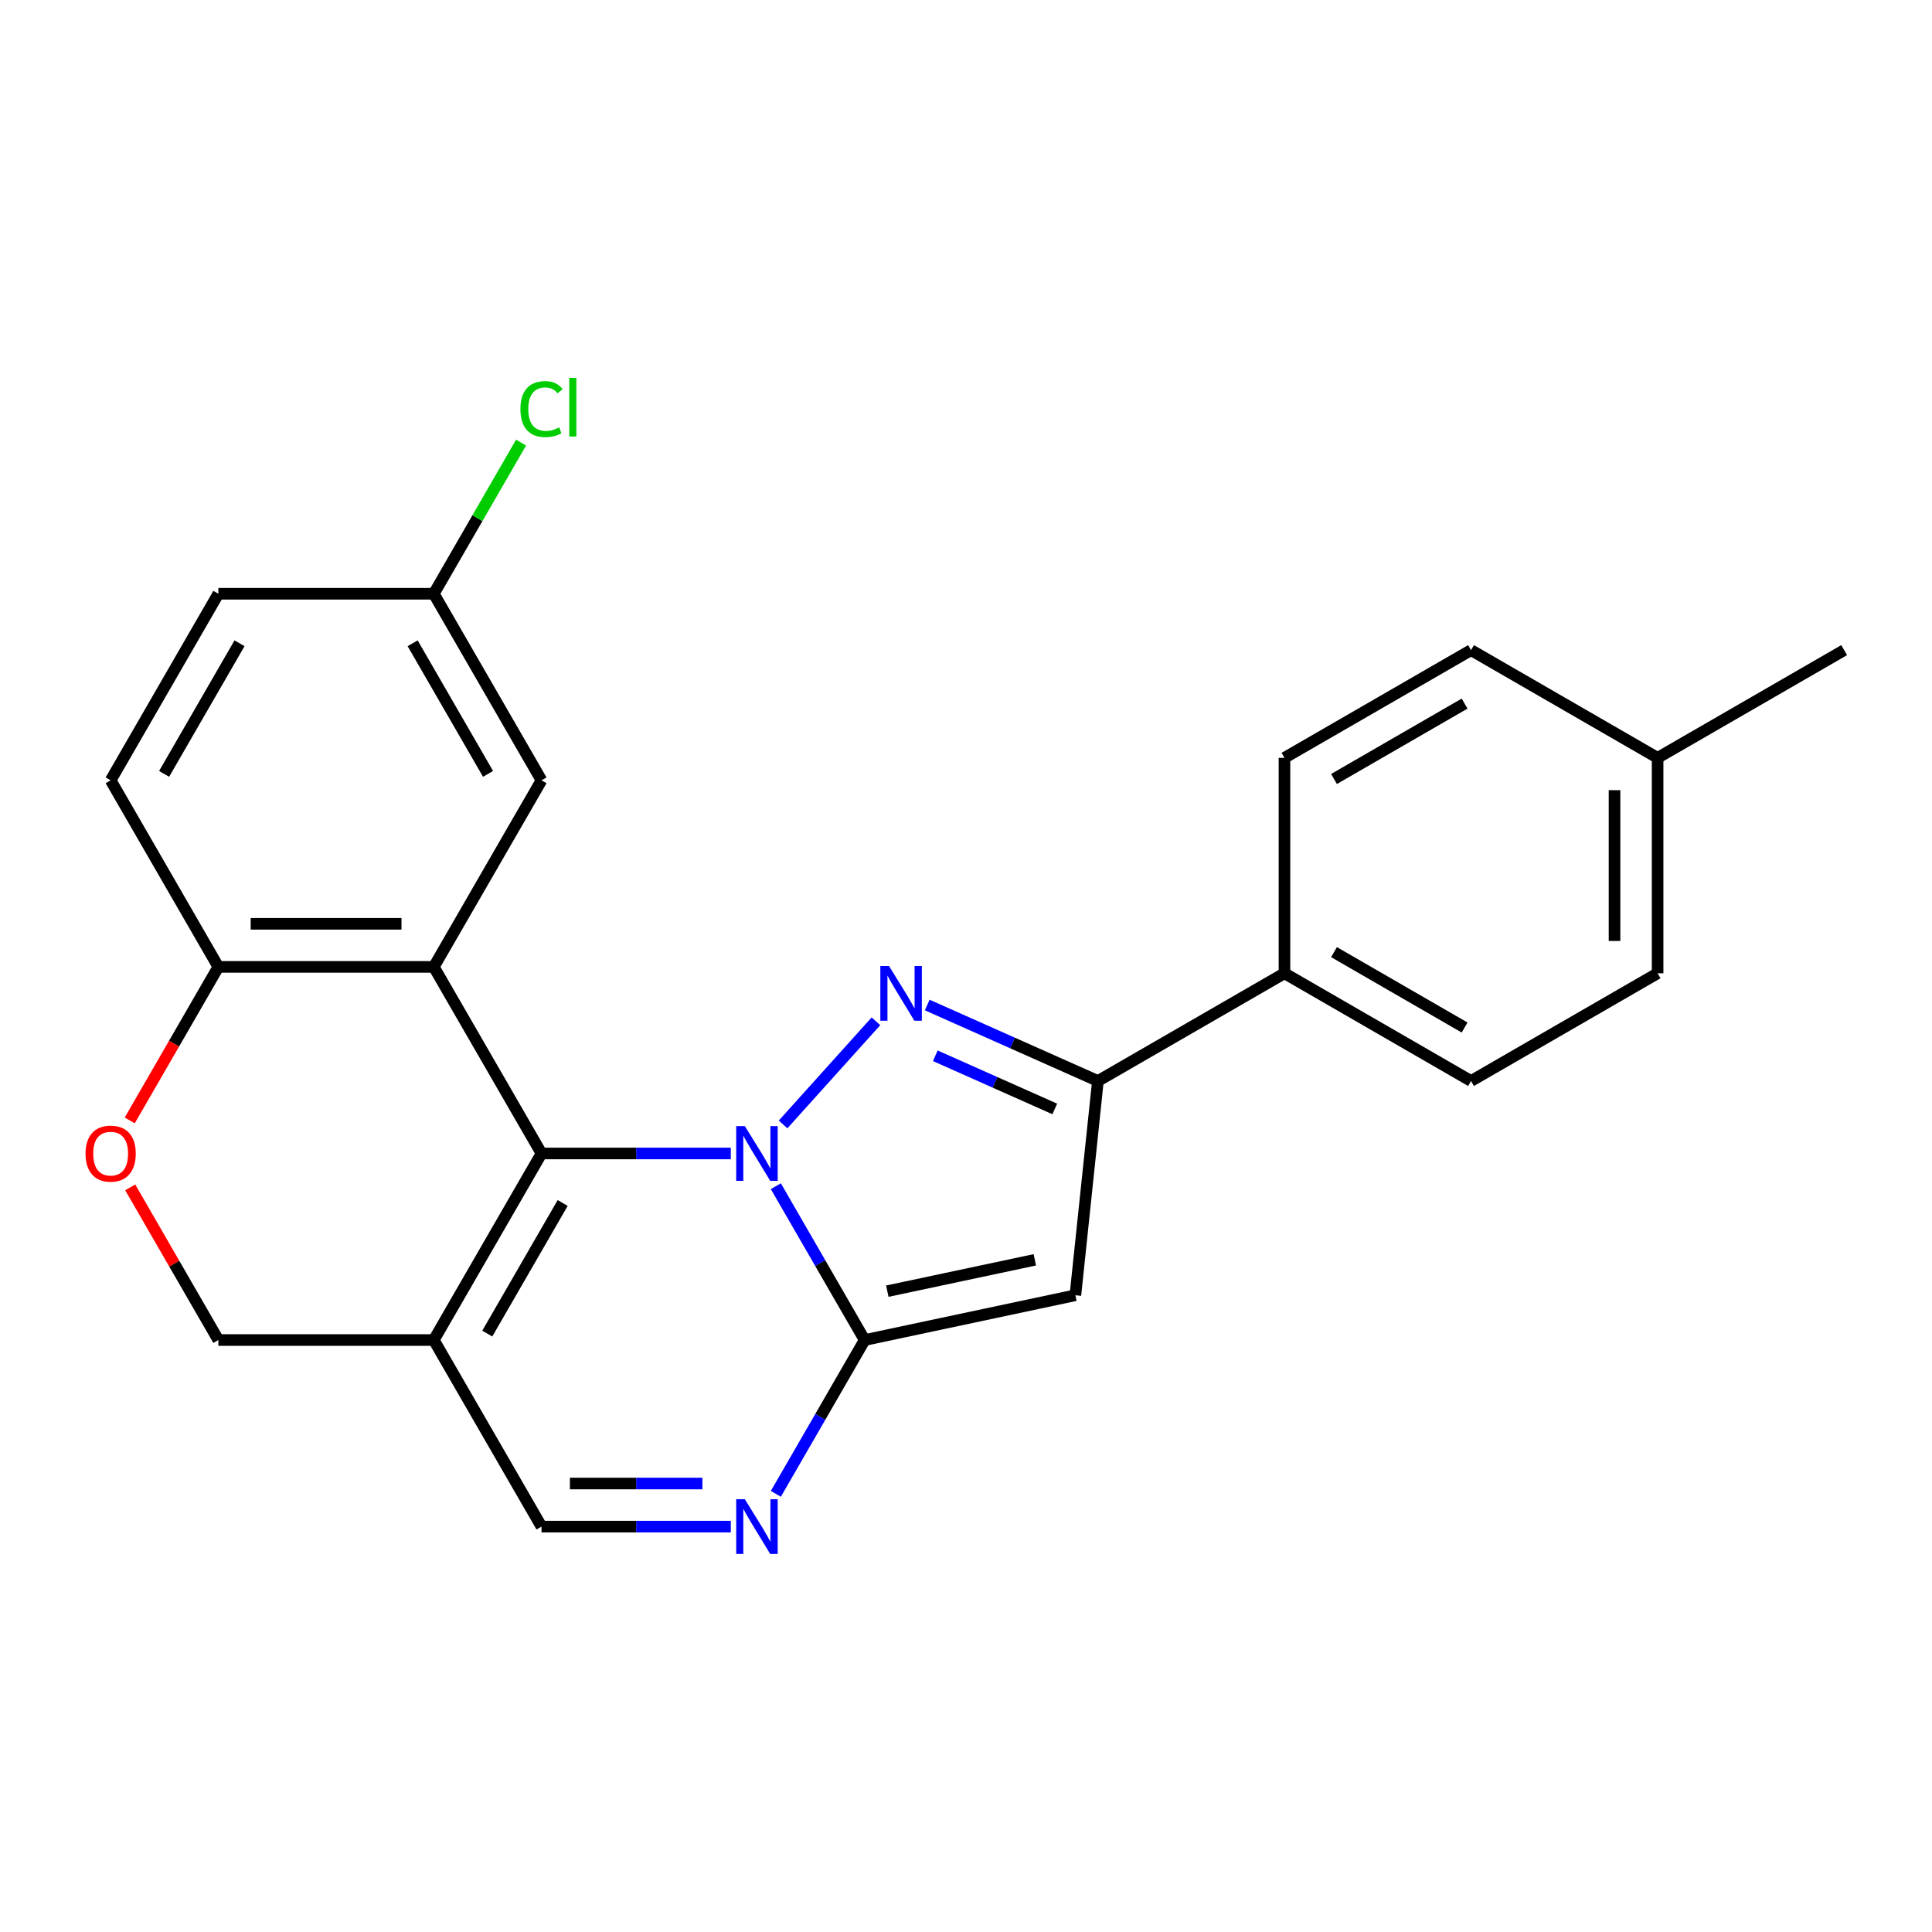 <?xml version='1.0' encoding='iso-8859-1'?>
<svg version='1.1' baseProfile='full'
              xmlns='http://www.w3.org/2000/svg'
                      xmlns:rdkit='http://www.rdkit.org/xml'
                      xmlns:xlink='http://www.w3.org/1999/xlink'
                  xml:space='preserve'
width='1000px' height='1000px' viewBox='0 0 1000 1000'>
<!-- END OF HEADER -->
<rect style='opacity:1.0;fill:#FFFFFF;stroke:none' width='1000' height='1000' x='0' y='0'> </rect>
<path class='bond-0' d='M 401.577,613.979 L 424.562,653.79' style='fill:none;fill-rule:evenodd;stroke:#0000FF;stroke-width:6px;stroke-linecap:butt;stroke-linejoin:miter;stroke-opacity:1' />
<path class='bond-0' d='M 424.562,653.79 L 447.546,693.6' style='fill:none;fill-rule:evenodd;stroke:#000000;stroke-width:6px;stroke-linecap:butt;stroke-linejoin:miter;stroke-opacity:1' />
<path class='bond-1' d='M 378.265,597.032 L 329.275,597.032' style='fill:none;fill-rule:evenodd;stroke:#0000FF;stroke-width:6px;stroke-linecap:butt;stroke-linejoin:miter;stroke-opacity:1' />
<path class='bond-1' d='M 329.275,597.032 L 280.285,597.032' style='fill:none;fill-rule:evenodd;stroke:#000000;stroke-width:6px;stroke-linecap:butt;stroke-linejoin:miter;stroke-opacity:1' />
<path class='bond-2' d='M 405.32,582.008 L 453.383,528.628' style='fill:none;fill-rule:evenodd;stroke:#0000FF;stroke-width:6px;stroke-linecap:butt;stroke-linejoin:miter;stroke-opacity:1' />
<path class='bond-4' d='M 447.546,693.6 L 556.617,670.416' style='fill:none;fill-rule:evenodd;stroke:#000000;stroke-width:6px;stroke-linecap:butt;stroke-linejoin:miter;stroke-opacity:1' />
<path class='bond-4' d='M 459.27,668.308 L 535.62,652.08' style='fill:none;fill-rule:evenodd;stroke:#000000;stroke-width:6px;stroke-linecap:butt;stroke-linejoin:miter;stroke-opacity:1' />
<path class='bond-7' d='M 447.546,693.6 L 424.562,733.41' style='fill:none;fill-rule:evenodd;stroke:#000000;stroke-width:6px;stroke-linecap:butt;stroke-linejoin:miter;stroke-opacity:1' />
<path class='bond-7' d='M 424.562,733.41 L 401.577,773.22' style='fill:none;fill-rule:evenodd;stroke:#0000FF;stroke-width:6px;stroke-linecap:butt;stroke-linejoin:miter;stroke-opacity:1' />
<path class='bond-3' d='M 280.285,597.032 L 224.532,500.464' style='fill:none;fill-rule:evenodd;stroke:#000000;stroke-width:6px;stroke-linecap:butt;stroke-linejoin:miter;stroke-opacity:1' />
<path class='bond-6' d='M 280.285,597.032 L 224.532,693.6' style='fill:none;fill-rule:evenodd;stroke:#000000;stroke-width:6px;stroke-linecap:butt;stroke-linejoin:miter;stroke-opacity:1' />
<path class='bond-6' d='M 291.236,622.668 L 252.208,690.265' style='fill:none;fill-rule:evenodd;stroke:#000000;stroke-width:6px;stroke-linecap:butt;stroke-linejoin:miter;stroke-opacity:1' />
<path class='bond-5' d='M 479.933,520.189 L 524.103,539.854' style='fill:none;fill-rule:evenodd;stroke:#0000FF;stroke-width:6px;stroke-linecap:butt;stroke-linejoin:miter;stroke-opacity:1' />
<path class='bond-5' d='M 524.103,539.854 L 568.273,559.52' style='fill:none;fill-rule:evenodd;stroke:#000000;stroke-width:6px;stroke-linecap:butt;stroke-linejoin:miter;stroke-opacity:1' />
<path class='bond-5' d='M 484.113,546.462 L 515.032,560.228' style='fill:none;fill-rule:evenodd;stroke:#0000FF;stroke-width:6px;stroke-linecap:butt;stroke-linejoin:miter;stroke-opacity:1' />
<path class='bond-5' d='M 515.032,560.228 L 545.951,573.993' style='fill:none;fill-rule:evenodd;stroke:#000000;stroke-width:6px;stroke-linecap:butt;stroke-linejoin:miter;stroke-opacity:1' />
<path class='bond-9' d='M 224.532,500.464 L 113.024,500.464' style='fill:none;fill-rule:evenodd;stroke:#000000;stroke-width:6px;stroke-linecap:butt;stroke-linejoin:miter;stroke-opacity:1' />
<path class='bond-9' d='M 207.806,478.162 L 129.751,478.162' style='fill:none;fill-rule:evenodd;stroke:#000000;stroke-width:6px;stroke-linecap:butt;stroke-linejoin:miter;stroke-opacity:1' />
<path class='bond-12' d='M 224.532,500.464 L 280.285,403.895' style='fill:none;fill-rule:evenodd;stroke:#000000;stroke-width:6px;stroke-linecap:butt;stroke-linejoin:miter;stroke-opacity:1' />
<path class='bond-24' d='M 556.617,670.416 L 568.273,559.52' style='fill:none;fill-rule:evenodd;stroke:#000000;stroke-width:6px;stroke-linecap:butt;stroke-linejoin:miter;stroke-opacity:1' />
<path class='bond-13' d='M 568.273,559.52 L 664.841,503.766' style='fill:none;fill-rule:evenodd;stroke:#000000;stroke-width:6px;stroke-linecap:butt;stroke-linejoin:miter;stroke-opacity:1' />
<path class='bond-8' d='M 224.532,693.6 L 280.285,790.168' style='fill:none;fill-rule:evenodd;stroke:#000000;stroke-width:6px;stroke-linecap:butt;stroke-linejoin:miter;stroke-opacity:1' />
<path class='bond-11' d='M 224.532,693.6 L 113.024,693.6' style='fill:none;fill-rule:evenodd;stroke:#000000;stroke-width:6px;stroke-linecap:butt;stroke-linejoin:miter;stroke-opacity:1' />
<path class='bond-25' d='M 378.265,790.168 L 329.275,790.168' style='fill:none;fill-rule:evenodd;stroke:#0000FF;stroke-width:6px;stroke-linecap:butt;stroke-linejoin:miter;stroke-opacity:1' />
<path class='bond-25' d='M 329.275,790.168 L 280.285,790.168' style='fill:none;fill-rule:evenodd;stroke:#000000;stroke-width:6px;stroke-linecap:butt;stroke-linejoin:miter;stroke-opacity:1' />
<path class='bond-25' d='M 363.568,767.867 L 329.275,767.867' style='fill:none;fill-rule:evenodd;stroke:#0000FF;stroke-width:6px;stroke-linecap:butt;stroke-linejoin:miter;stroke-opacity:1' />
<path class='bond-25' d='M 329.275,767.867 L 294.982,767.867' style='fill:none;fill-rule:evenodd;stroke:#000000;stroke-width:6px;stroke-linecap:butt;stroke-linejoin:miter;stroke-opacity:1' />
<path class='bond-14' d='M 113.024,500.464 L 57.271,403.895' style='fill:none;fill-rule:evenodd;stroke:#000000;stroke-width:6px;stroke-linecap:butt;stroke-linejoin:miter;stroke-opacity:1' />
<path class='bond-26' d='M 113.024,500.464 L 90.086,540.194' style='fill:none;fill-rule:evenodd;stroke:#000000;stroke-width:6px;stroke-linecap:butt;stroke-linejoin:miter;stroke-opacity:1' />
<path class='bond-26' d='M 90.086,540.194 L 67.148,579.924' style='fill:none;fill-rule:evenodd;stroke:#FF0000;stroke-width:6px;stroke-linecap:butt;stroke-linejoin:miter;stroke-opacity:1' />
<path class='bond-10' d='M 67.402,614.579 L 90.213,654.09' style='fill:none;fill-rule:evenodd;stroke:#FF0000;stroke-width:6px;stroke-linecap:butt;stroke-linejoin:miter;stroke-opacity:1' />
<path class='bond-10' d='M 90.213,654.09 L 113.024,693.6' style='fill:none;fill-rule:evenodd;stroke:#000000;stroke-width:6px;stroke-linecap:butt;stroke-linejoin:miter;stroke-opacity:1' />
<path class='bond-17' d='M 280.285,403.895 L 224.532,307.327' style='fill:none;fill-rule:evenodd;stroke:#000000;stroke-width:6px;stroke-linecap:butt;stroke-linejoin:miter;stroke-opacity:1' />
<path class='bond-17' d='M 252.609,400.561 L 213.581,332.963' style='fill:none;fill-rule:evenodd;stroke:#000000;stroke-width:6px;stroke-linecap:butt;stroke-linejoin:miter;stroke-opacity:1' />
<path class='bond-15' d='M 664.841,503.766 L 761.409,559.52' style='fill:none;fill-rule:evenodd;stroke:#000000;stroke-width:6px;stroke-linecap:butt;stroke-linejoin:miter;stroke-opacity:1' />
<path class='bond-15' d='M 690.477,492.816 L 758.075,531.843' style='fill:none;fill-rule:evenodd;stroke:#000000;stroke-width:6px;stroke-linecap:butt;stroke-linejoin:miter;stroke-opacity:1' />
<path class='bond-16' d='M 664.841,503.766 L 664.841,392.259' style='fill:none;fill-rule:evenodd;stroke:#000000;stroke-width:6px;stroke-linecap:butt;stroke-linejoin:miter;stroke-opacity:1' />
<path class='bond-27' d='M 57.271,403.895 L 113.024,307.327' style='fill:none;fill-rule:evenodd;stroke:#000000;stroke-width:6px;stroke-linecap:butt;stroke-linejoin:miter;stroke-opacity:1' />
<path class='bond-27' d='M 84.947,400.561 L 123.975,332.963' style='fill:none;fill-rule:evenodd;stroke:#000000;stroke-width:6px;stroke-linecap:butt;stroke-linejoin:miter;stroke-opacity:1' />
<path class='bond-20' d='M 761.409,559.52 L 857.977,503.766' style='fill:none;fill-rule:evenodd;stroke:#000000;stroke-width:6px;stroke-linecap:butt;stroke-linejoin:miter;stroke-opacity:1' />
<path class='bond-19' d='M 664.841,392.259 L 761.409,336.505' style='fill:none;fill-rule:evenodd;stroke:#000000;stroke-width:6px;stroke-linecap:butt;stroke-linejoin:miter;stroke-opacity:1' />
<path class='bond-19' d='M 690.477,403.209 L 758.075,364.182' style='fill:none;fill-rule:evenodd;stroke:#000000;stroke-width:6px;stroke-linecap:butt;stroke-linejoin:miter;stroke-opacity:1' />
<path class='bond-18' d='M 224.532,307.327 L 113.024,307.327' style='fill:none;fill-rule:evenodd;stroke:#000000;stroke-width:6px;stroke-linecap:butt;stroke-linejoin:miter;stroke-opacity:1' />
<path class='bond-22' d='M 224.532,307.327 L 247.118,268.207' style='fill:none;fill-rule:evenodd;stroke:#000000;stroke-width:6px;stroke-linecap:butt;stroke-linejoin:miter;stroke-opacity:1' />
<path class='bond-22' d='M 247.118,268.207 L 269.704,229.087' style='fill:none;fill-rule:evenodd;stroke:#00CC00;stroke-width:6px;stroke-linecap:butt;stroke-linejoin:miter;stroke-opacity:1' />
<path class='bond-21' d='M 761.409,336.505 L 857.977,392.259' style='fill:none;fill-rule:evenodd;stroke:#000000;stroke-width:6px;stroke-linecap:butt;stroke-linejoin:miter;stroke-opacity:1' />
<path class='bond-28' d='M 857.977,503.766 L 857.977,392.259' style='fill:none;fill-rule:evenodd;stroke:#000000;stroke-width:6px;stroke-linecap:butt;stroke-linejoin:miter;stroke-opacity:1' />
<path class='bond-28' d='M 835.676,487.04 L 835.676,408.985' style='fill:none;fill-rule:evenodd;stroke:#000000;stroke-width:6px;stroke-linecap:butt;stroke-linejoin:miter;stroke-opacity:1' />
<path class='bond-23' d='M 857.977,392.259 L 954.545,336.505' style='fill:none;fill-rule:evenodd;stroke:#000000;stroke-width:6px;stroke-linecap:butt;stroke-linejoin:miter;stroke-opacity:1' />
<path  class='atom-0' d='M 385.533 582.872
L 394.813 597.872
Q 395.733 599.352, 397.213 602.032
Q 398.693 604.712, 398.773 604.872
L 398.773 582.872
L 402.533 582.872
L 402.533 611.192
L 398.653 611.192
L 388.693 594.792
Q 387.533 592.872, 386.293 590.672
Q 385.093 588.472, 384.733 587.792
L 384.733 611.192
L 381.053 611.192
L 381.053 582.872
L 385.533 582.872
' fill='#0000FF'/>
<path  class='atom-3' d='M 460.146 500.006
L 469.426 515.006
Q 470.346 516.486, 471.826 519.166
Q 473.306 521.846, 473.386 522.006
L 473.386 500.006
L 477.146 500.006
L 477.146 528.326
L 473.266 528.326
L 463.306 511.926
Q 462.146 510.006, 460.906 507.806
Q 459.706 505.606, 459.346 504.926
L 459.346 528.326
L 455.666 528.326
L 455.666 500.006
L 460.146 500.006
' fill='#0000FF'/>
<path  class='atom-8' d='M 385.533 776.008
L 394.813 791.008
Q 395.733 792.488, 397.213 795.168
Q 398.693 797.848, 398.773 798.008
L 398.773 776.008
L 402.533 776.008
L 402.533 804.328
L 398.653 804.328
L 388.693 787.928
Q 387.533 786.008, 386.293 783.808
Q 385.093 781.608, 384.733 780.928
L 384.733 804.328
L 381.053 804.328
L 381.053 776.008
L 385.533 776.008
' fill='#0000FF'/>
<path  class='atom-11' d='M 44.271 597.112
Q 44.271 590.312, 47.631 586.512
Q 50.991 582.712, 57.271 582.712
Q 63.551 582.712, 66.911 586.512
Q 70.271 590.312, 70.271 597.112
Q 70.271 603.992, 66.871 607.912
Q 63.471 611.792, 57.271 611.792
Q 51.031 611.792, 47.631 607.912
Q 44.271 604.032, 44.271 597.112
M 57.271 608.592
Q 61.591 608.592, 63.911 605.712
Q 66.271 602.792, 66.271 597.112
Q 66.271 591.552, 63.911 588.752
Q 61.591 585.912, 57.271 585.912
Q 52.951 585.912, 50.591 588.712
Q 48.271 591.512, 48.271 597.112
Q 48.271 602.832, 50.591 605.712
Q 52.951 608.592, 57.271 608.592
' fill='#FF0000'/>
<path  class='atom-23' d='M 269.365 211.739
Q 269.365 204.699, 272.645 201.019
Q 275.965 197.299, 282.245 197.299
Q 288.085 197.299, 291.205 201.419
L 288.565 203.579
Q 286.285 200.579, 282.245 200.579
Q 277.965 200.579, 275.685 203.459
Q 273.445 206.299, 273.445 211.739
Q 273.445 217.339, 275.765 220.219
Q 278.125 223.099, 282.685 223.099
Q 285.805 223.099, 289.445 221.219
L 290.565 224.219
Q 289.085 225.179, 286.845 225.739
Q 284.605 226.299, 282.125 226.299
Q 275.965 226.299, 272.645 222.539
Q 269.365 218.779, 269.365 211.739
' fill='#00CC00'/>
<path  class='atom-23' d='M 294.645 195.579
L 298.325 195.579
L 298.325 225.939
L 294.645 225.939
L 294.645 195.579
' fill='#00CC00'/>
</svg>
